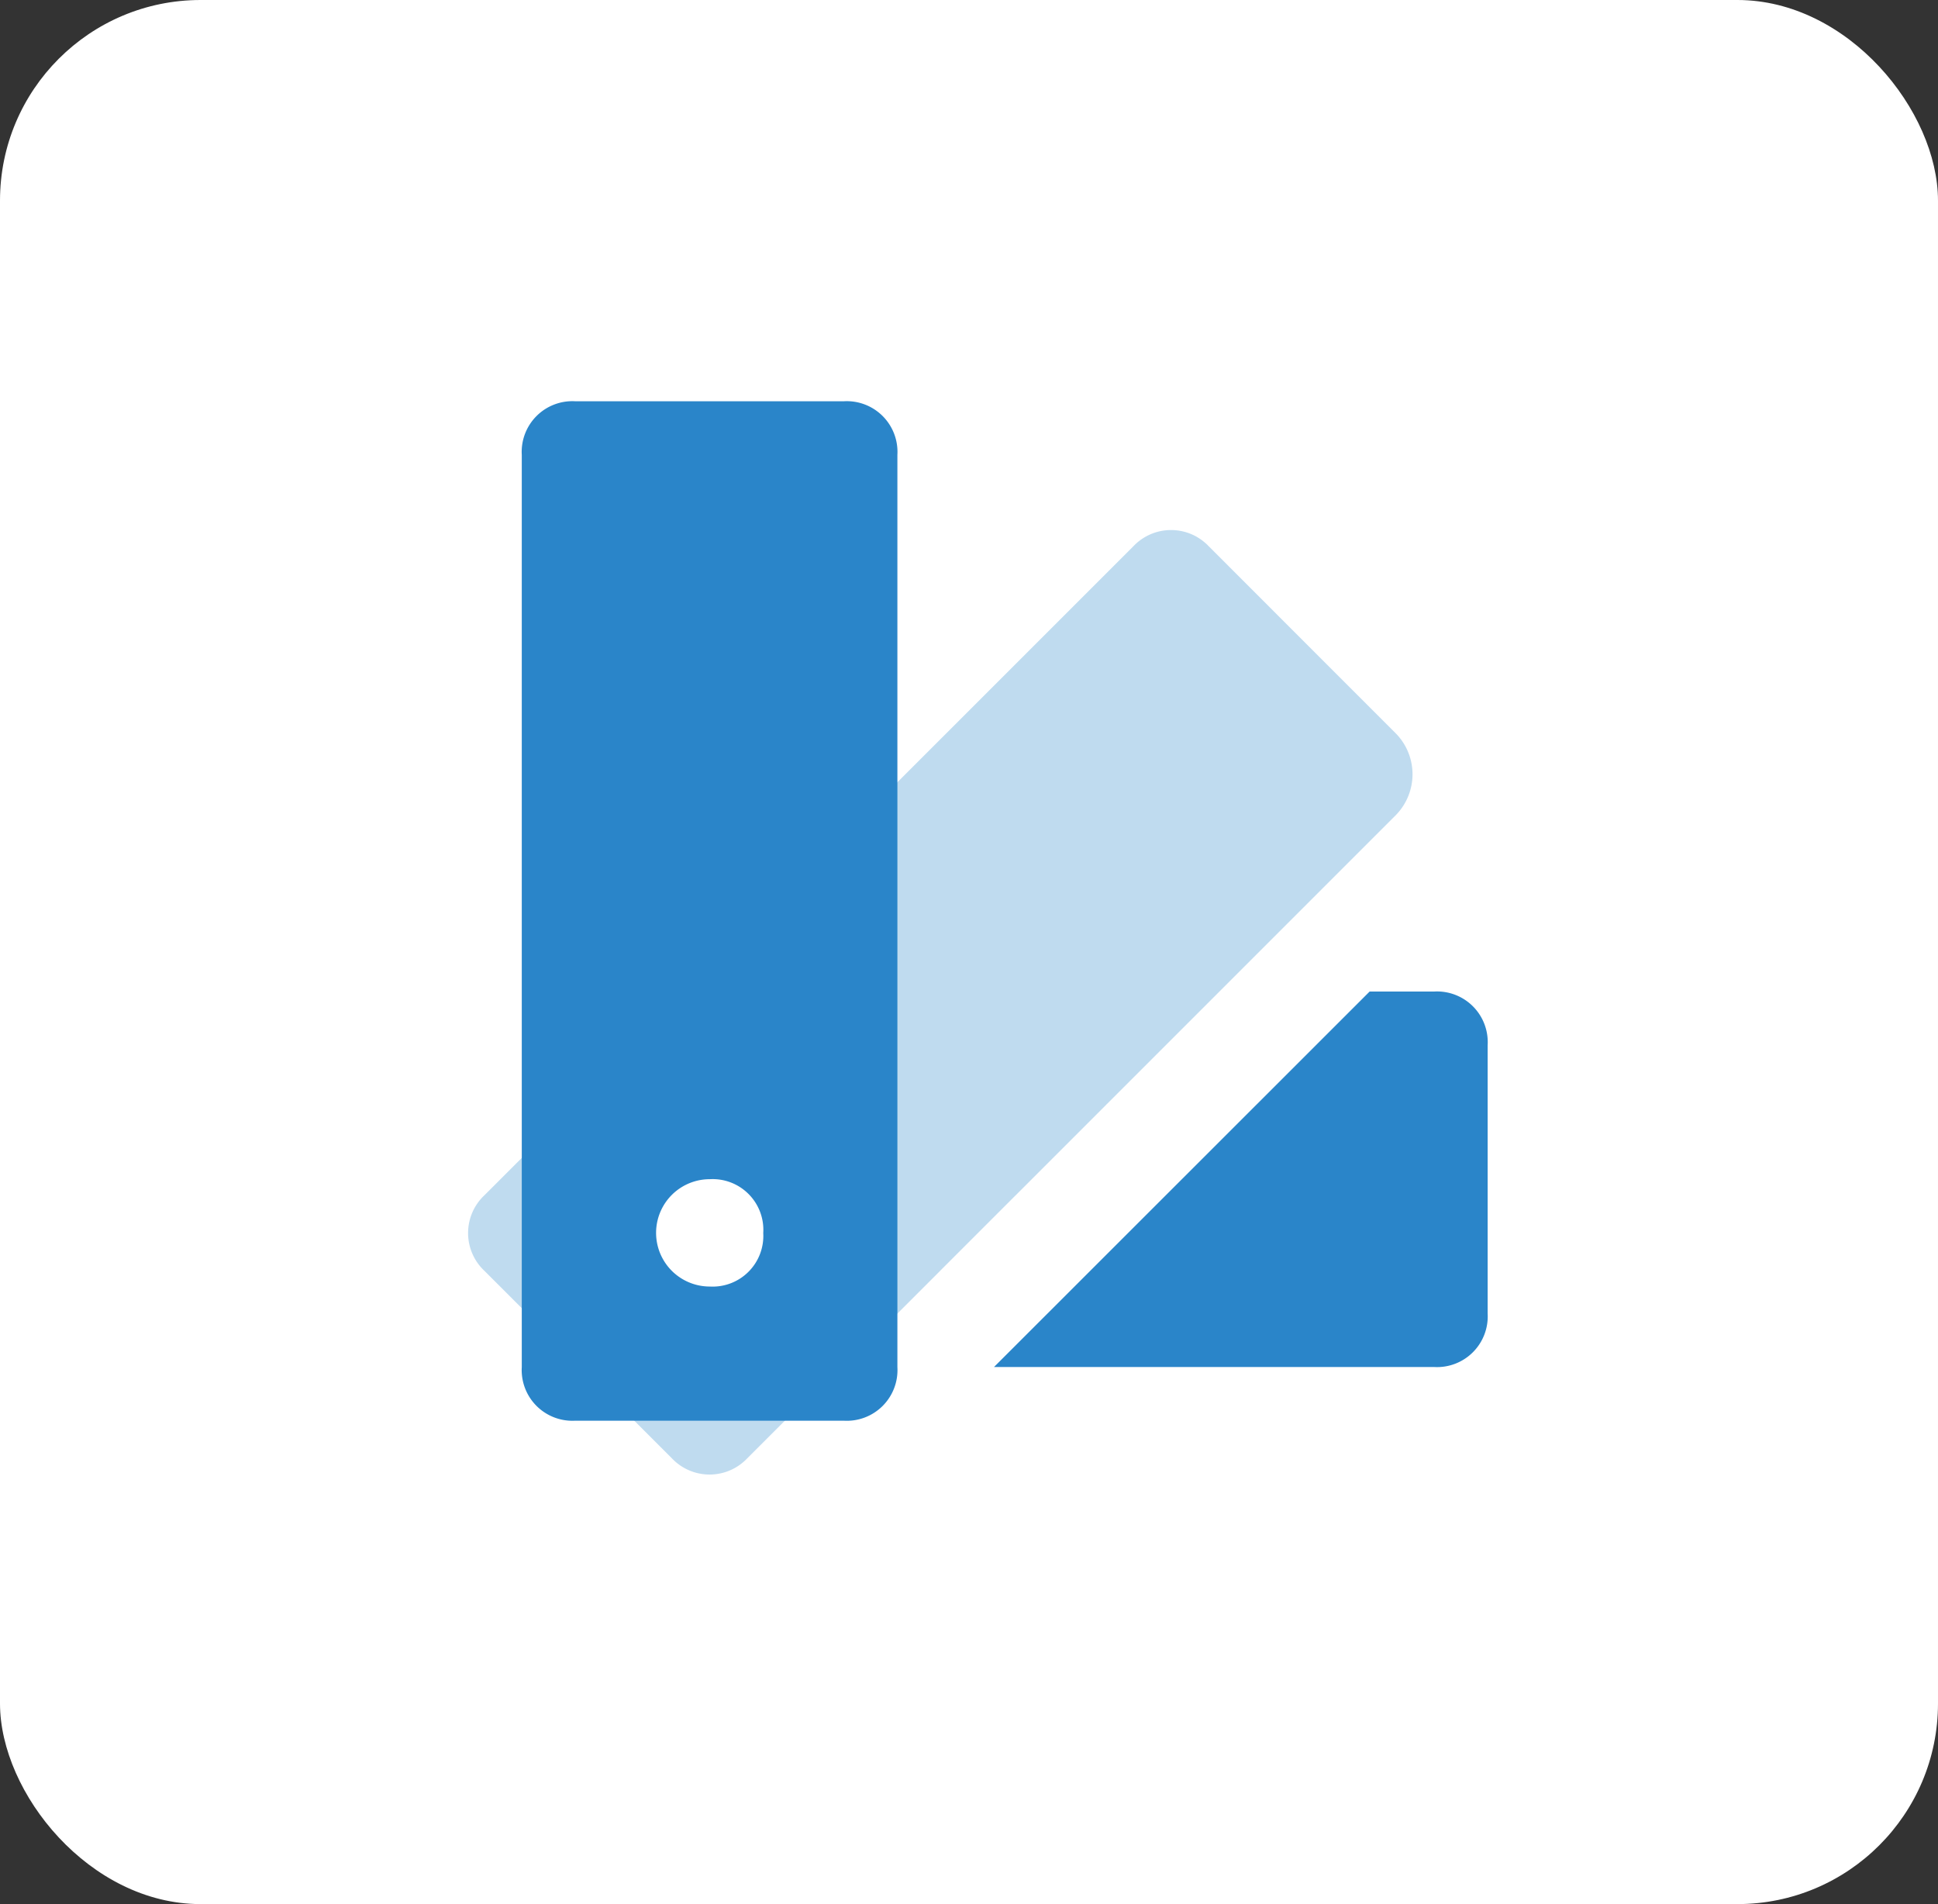 <svg xmlns="http://www.w3.org/2000/svg" width="57.961" height="56.944" viewBox="0 0 57.961 56.944">
  <rect x="0" y="0" width="57.961" height="56.944" fill="#333333" stroke="none"/>
  <g id="Group_975" data-name="Group 975" transform="translate(-576 -2101)">
    <g id="Group_974" data-name="Group 974" transform="translate(-355.528 1544.612)">
      <rect id="Rectangle_121" data-name="Rectangle 121" width="57.961" height="56.944" rx="6" transform="translate(931.528 556.388)" fill="#fff"/>
    </g>
    <g id="art002" transform="translate(588 2110)">
      <path id="Path_230" data-name="Path 230" d="M13.073,30.436l-2.728,2.728a1.551,1.551,0,0,1-2.247,0L5.37,30.436ZM5.21,22.572,2.481,25.3a1.551,1.551,0,0,0,0,2.247L5.21,30.275ZM29.764,11.5,24.147,5.881a1.551,1.551,0,0,0-2.247,0l-8.666,8.666V30.436l16.53-16.53A1.745,1.745,0,0,0,29.764,11.5Z" transform="translate(0 1.452)" fill="#2a85c9" opacity="0.3"/>
      <path id="Path_231" data-name="Path 231" d="M31.887,22.258v8.024a1.516,1.516,0,0,1-1.6,1.6H17.123L28.357,20.653h1.926A1.516,1.516,0,0,1,31.887,22.258ZM14.234,31.887V4.6a1.516,1.516,0,0,0-1.6-1.6H4.6A1.516,1.516,0,0,0,3,4.6V31.887a1.516,1.516,0,0,0,1.6,1.6h8.024A1.516,1.516,0,0,0,14.234,31.887Zm-4.012-4.012a1.516,1.516,0,0,1-1.6,1.6,1.6,1.6,0,1,1,0-3.21A1.516,1.516,0,0,1,10.222,27.875Z" transform="translate(0.605 0)" fill="#2a85c9"/>
    </g>
  </g>
</svg>
